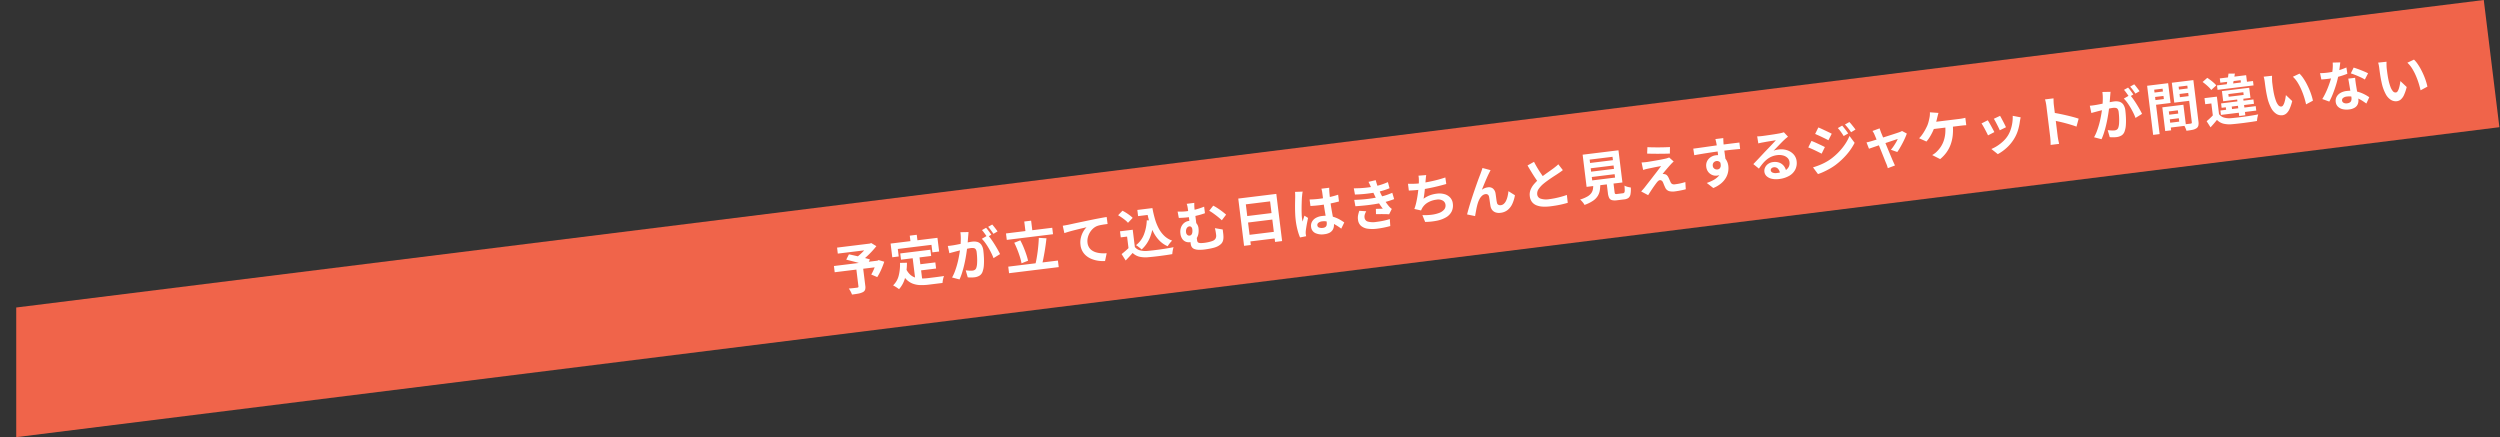 <svg xmlns="http://www.w3.org/2000/svg" width="819.373" height="143.274" viewBox="0 0 819.373 143.274">
  <rect x="0" y="0" width="819.373" height="143.274" fill="#333333" stroke="none"/>
  <g id="グループ_4976" data-name="グループ 4976" transform="translate(4.998 -2616.256)">
    <path id="パス_7734" data-name="パス 7734" d="M60.305,1.471,875.294,0V42L55.127,43.646Z" transform="translate(-59.713 2722.928) rotate(-7)" fill="#f0644a"/>
    <path id="パス_7886" data-name="パス 7886" d="M8,14.218h2.253v6.047a2.952,2.952,0,0,1-.233,1.306,1.467,1.467,0,0,1-.884.687,5.5,5.5,0,0,1-1.514.28q-.882.053-2.049.053a6.173,6.173,0,0,0-.322-1.063,7.728,7.728,0,0,0-.474-1.021q.537.018,1.111.032t1.027.012l.634,0a.76.76,0,0,0,.357-.085A.306.306,0,0,0,8,20.2Zm-5.4-7.5h11.05V8.7H2.592Zm10.234,0H13.4l.491-.12L15.44,7.82q-.762.756-1.69,1.54t-1.924,1.49A22.122,22.122,0,0,1,9.864,12.1a4.133,4.133,0,0,0-.389-.493q-.24-.266-.488-.528t-.432-.424A14.782,14.782,0,0,0,10.178,9.6a18.812,18.812,0,0,0,1.541-1.266,10.4,10.4,0,0,0,1.107-1.155ZM.841,12.584h14.71V14.64H.841ZM5.1,11,6.188,9.377q.73.252,1.632.575t1.826.663q.924.34,1.749.664t1.411.6l-1.153,1.854q-.544-.272-1.339-.619t-1.707-.724q-.912-.377-1.821-.73T5.1,11Zm9.728,1.579h.407l.379-.148,1.772.764a27.1,27.1,0,0,1-1.362,2.536,17.485,17.485,0,0,1-1.538,2.186l-1.846-1.07q.386-.51.8-1.17t.773-1.371q.363-.711.621-1.367Zm8.088-1.439h9.957V13.2H22.917ZM27.9,15.457h6.076v2.024H27.9Zm-1.13-3.119h2.253v8.7l-2.253-.276Zm-4.3,1.866,2.253.226a19.062,19.062,0,0,1-1.224,4.86,9,9,0,0,1-2.41,3.435,6.534,6.534,0,0,0-.5-.482q-.327-.288-.677-.561t-.6-.436a6.555,6.555,0,0,0,2.2-2.9A14.976,14.976,0,0,0,22.461,14.2Zm1.747,2.254a5.857,5.857,0,0,0,1.1,1.994,4.481,4.481,0,0,0,1.561,1.154,7.1,7.1,0,0,0,1.948.531,17.286,17.286,0,0,0,2.257.14h1.886q.6,0,1.224-.007l1.166-.014q.544-.007.9-.021a4.739,4.739,0,0,0-.312.648,8.371,8.371,0,0,0-.279.809q-.12.415-.18.74H30.955a17.883,17.883,0,0,1-2.87-.214,7.5,7.5,0,0,1-2.368-.782,5.936,5.936,0,0,1-1.877-1.63,9.464,9.464,0,0,1-1.4-2.758ZM26.724,5.733h2.309V9.015H26.724ZM20.171,7.546H35.643v4.524H33.418V9.588H22.3v2.481H20.171Zm25.816-.634q-.074.341-.157.746t-.161.744q-.078.4-.182.9t-.2.989q-.1.494-.2.964-.184.77-.457,1.8t-.634,2.2q-.361,1.174-.805,2.368t-.954,2.316a17.44,17.44,0,0,1-1.078,2.03l-2.345-.936a14.133,14.133,0,0,0,1.181-1.908q.545-1.05,1-2.162t.8-2.2q.355-1.085.609-2.017t.4-1.608q.252-1.217.4-2.356a14.3,14.3,0,0,0,.121-2.145Zm6.2,1.81a14.376,14.376,0,0,1,.883,1.444q.465.855.909,1.809t.807,1.84q.363.886.569,1.526L53.069,16.4a16.726,16.726,0,0,0-.489-1.672q-.315-.916-.722-1.861t-.874-1.791a9.522,9.522,0,0,0-.949-1.434ZM38.688,10.6q.486.032.957.025t.971-.025q.434-.018,1.066-.063t1.348-.1q.716-.056,1.435-.119t1.333-.1q.614-.038,1.008-.038a4.2,4.2,0,0,1,1.686.315,2.383,2.383,0,0,1,1.146,1.072,4.258,4.258,0,0,1,.42,2.059q0,1.052-.094,2.3A20.819,20.819,0,0,1,49.65,18.3a7.358,7.358,0,0,1-.612,1.914,2.543,2.543,0,0,1-1.185,1.3,4.07,4.07,0,0,1-1.765.355,8.75,8.75,0,0,1-1.11-.076q-.592-.076-1.058-.18l-.385-2.371q.358.1.777.186t.807.138a5.085,5.085,0,0,0,.616.05,1.793,1.793,0,0,0,.8-.166,1.249,1.249,0,0,0,.555-.6,5.3,5.3,0,0,0,.414-1.342,17.028,17.028,0,0,0,.24-1.8q.08-.963.08-1.843a2.2,2.2,0,0,0-.2-1.069.984.984,0,0,0-.591-.46,3.379,3.379,0,0,0-.957-.117q-.406,0-1.111.063t-1.505.146q-.8.083-1.485.171l-1.065.138q-.388.06-.987.14t-1.013.158ZM51.86,6.225a8.843,8.843,0,0,1,.5.773q.263.453.514.905t.421.792l-1.449.617q-.176-.374-.416-.819T50.934,7.6a7.329,7.329,0,0,0-.5-.788Zm2.131-.813q.238.338.514.793t.534.9q.258.443.41.761l-1.435.617q-.278-.57-.678-1.275A12.1,12.1,0,0,0,52.564,6Zm4.12,3.449H73.385v2.127H58.111Zm-.588,10.89h16.4v2.165h-16.4Zm7.01-14.042H66.8v4.338H64.534Zm4.079,5.9,2.479.439q-.264,1.112-.57,2.262t-.639,2.256q-.333,1.106-.661,2.1t-.65,1.781l-2.1-.471q.322-.83.634-1.856t.6-2.149q.284-1.122.52-2.237T68.612,11.606Zm-8.182.607,2.062-.543a23.537,23.537,0,0,1,.785,2.352q.347,1.247.59,2.433a20.613,20.613,0,0,1,.335,2.15l-2.225.591a17.266,17.266,0,0,0-.27-2.153q-.22-1.208-.553-2.475T60.431,12.213ZM76.887,8.62q.532-.018,1.021-.045t.745-.045L80.029,8.4q.817-.076,1.83-.165t2.166-.185q1.154-.1,2.4-.2.932-.076,1.865-.139t1.77-.113q.836-.05,1.464-.068l.014,2.313q-.484,0-1.115.014t-1.254.062a6.658,6.658,0,0,0-1.111.164,4.424,4.424,0,0,0-1.5.727,5.713,5.713,0,0,0-1.212,1.212,5.782,5.782,0,0,0-.8,1.5,4.763,4.763,0,0,0-.286,1.609,3.709,3.709,0,0,0,.309,1.56,3.336,3.336,0,0,0,.861,1.15,4.876,4.876,0,0,0,1.288.789,7.823,7.823,0,0,0,1.59.477,12.77,12.77,0,0,0,1.771.21l-.844,2.47a11.081,11.081,0,0,1-2.2-.359,9.188,9.188,0,0,1-2-.795A6.641,6.641,0,0,1,83.388,19.4a5.285,5.285,0,0,1-1.495-3.787,6.655,6.655,0,0,1,.414-2.389,7.566,7.566,0,0,1,1.033-1.9,6.35,6.35,0,0,1,1.227-1.265l-1.217.136q-.709.078-1.532.174t-1.665.208q-.842.112-1.627.243t-1.409.267ZM101.78,6.462h3.8V8.5h-3.8Zm2.719,0h2.26a34.776,34.776,0,0,0,.394,3.669,16.056,16.056,0,0,0,.862,3.23,9.491,9.491,0,0,0,1.515,2.62,7.2,7.2,0,0,0,2.351,1.851,5.8,5.8,0,0,0-.574.466q-.32.29-.616.605a6.555,6.555,0,0,0-.495.584,8.631,8.631,0,0,1-2.411-2.114,11.031,11.031,0,0,1-1.578-2.819,17.883,17.883,0,0,1-.918-3.367,34.832,34.832,0,0,1-.44-3.763h-.35Zm-.065,3.756,2.225.314a18.015,18.015,0,0,1-1.823,5.3A10.718,10.718,0,0,1,101.6,19.5a5.351,5.351,0,0,0-.451-.519q-.3-.311-.627-.621a5.547,5.547,0,0,0-.583-.491,8.113,8.113,0,0,0,2.975-3.095A14.193,14.193,0,0,0,104.434,10.218Zm-4.944,2.5v6.639H97.381V14.719H95.289v-2Zm0,5.7a3.259,3.259,0,0,0,1.561,1.3,7.065,7.065,0,0,0,2.406.474q.8.032,1.888.041t2.3-.014q1.207-.023,2.365-.071t2.066-.126a6.952,6.952,0,0,0-.264.652q-.143.4-.255.811t-.171.739q-.82.046-1.856.071t-2.134.034q-1.1.009-2.131-.007t-1.843-.048a9.193,9.193,0,0,1-2.828-.513,4.974,4.974,0,0,1-2.059-1.493q-.59.518-1.21,1.051t-1.359,1.118L94.9,20.194q.614-.374,1.3-.831t1.315-.941Zm-4.177-11,1.6-1.293q.55.364,1.133.84t1.086.97a7.739,7.739,0,0,1,.813.916l-1.72,1.427a6.147,6.147,0,0,0-.746-.932Q97,8.842,96.427,8.331A13.84,13.84,0,0,0,95.313,7.424Zm25.28-.986q-.06.391-.115.92a13.374,13.374,0,0,0-.055,1.341v5.44l-2.157-.847V10.9q0-.675,0-1.257t0-.939q0-.848-.039-1.359a4.864,4.864,0,0,0-.145-.9ZM126.639,8.1a11.657,11.657,0,0,1,.954.7q.534.427,1.079.924t1.017.973q.472.476.778.844l-1.617,1.66q-.491-.61-1.164-1.3t-1.35-1.308a12.32,12.32,0,0,0-1.205-.989Zm-11.823.518q.748.1,1.507.17t1.4.068a23.279,23.279,0,0,0,2.864-.188,22.083,22.083,0,0,0,3.056-.606v2.166q-1.045.236-2.128.38t-2.029.206q-.945.062-1.6.062-.57,0-1.3-.038t-1.63-.118Zm5.214,8.357q0,.18-.012.475t-.012.617q0,.322,0,.606a1.79,1.79,0,0,0,.066.505.652.652,0,0,0,.294.369,1.885,1.885,0,0,0,.7.219,8.54,8.54,0,0,0,1.269.074q.46,0,.964-.038t.982-.11a6.01,6.01,0,0,0,.812-.172,1.8,1.8,0,0,0,1.013-.669,2,2,0,0,0,.31-1.148q0-.526-.025-1.063t-.107-1.156l2.49.75q0,.462,0,.8t0,.637q0,.3-.03.675a4.831,4.831,0,0,1-.279,1.43,2.506,2.506,0,0,1-.786,1.069,4.773,4.773,0,0,1-1.6.773,6.548,6.548,0,0,1-1.1.216q-.689.088-1.443.133t-1.372.045a12.192,12.192,0,0,1-2.079-.145,4.3,4.3,0,0,1-1.284-.4,1.813,1.813,0,0,1-.683-.591,1.865,1.865,0,0,1-.273-.7,4.579,4.579,0,0,1-.061-.745q0-.476.013-.956t.025-.844Zm.914-2.068a6.067,6.067,0,0,1-.193,1.528,4.107,4.107,0,0,1-.6,1.332,3,3,0,0,1-1.06.936,3.312,3.312,0,0,1-1.583.349,2.613,2.613,0,0,1-1.263-.33,2.53,2.53,0,0,1-1-1.039,3.826,3.826,0,0,1-.391-1.855,4.18,4.18,0,0,1,.425-1.911,3.376,3.376,0,0,1,1.179-1.334,3.09,3.09,0,0,1,1.728-.492,2.607,2.607,0,0,1,2.071.788A2.967,2.967,0,0,1,120.945,14.9ZM117.732,16.9a.9.9,0,0,0,.679-.259,1.527,1.527,0,0,0,.365-.7,3.767,3.767,0,0,0,.113-.941,1.3,1.3,0,0,0-.23-.824.74.74,0,0,0-.609-.289,1.1,1.1,0,0,0-.658.222,1.478,1.478,0,0,0-.478.615,2.278,2.278,0,0,0-.174.926,1.306,1.306,0,0,0,.3.922A.919.919,0,0,0,117.732,16.9ZM135.068,6.792h12.564V22.371h-2.323V8.975h-8.016V22.4h-2.225Zm1.517,6.047h9.688v2.137h-9.688Zm-.008,6.2h9.708v2.179h-9.708Zm21.654-9.092q.784.072,1.565.115t1.6.043q1.644,0,3.282-.145a25.86,25.86,0,0,0,3.036-.439V11.76q-1.416.21-3.05.32T161.4,12.2q-.8,0-1.578-.029t-1.572-.083Zm6.851-3.041q-.036.26-.063.564t-.045.6q-.018.29-.034.782t-.023,1.1q-.007.6-.007,1.256,0,1.235.043,2.3t.1,1.974q.054.907.1,1.669t.043,1.406a4.213,4.213,0,0,1-.192,1.3,2.744,2.744,0,0,1-.607,1.041,2.713,2.713,0,0,1-1.086.688,4.86,4.86,0,0,1-1.644.243,5.094,5.094,0,0,1-2.955-.754,2.483,2.483,0,0,1-1.083-2.17,2.746,2.746,0,0,1,.49-1.616A3.2,3.2,0,0,1,159.5,16.2a5.318,5.318,0,0,1,2.129-.389,8.881,8.881,0,0,1,4.222,1,10.477,10.477,0,0,1,1.539.977q.679.525,1.207,1.009l-1.227,1.894a19.322,19.322,0,0,0-2-1.681,8.894,8.894,0,0,0-1.936-1.08,5.375,5.375,0,0,0-1.983-.378,2.344,2.344,0,0,0-1.247.3.908.908,0,0,0-.478.807.841.841,0,0,0,.485.8,2.59,2.59,0,0,0,1.2.252,1.722,1.722,0,0,0,.876-.192,1.054,1.054,0,0,0,.462-.557,2.556,2.556,0,0,0,.137-.891q0-.462-.036-1.224t-.083-1.694q-.047-.932-.083-1.946t-.036-1.993q0-1.025-.007-1.867T162.627,8.1q0-.21-.035-.566t-.085-.628ZM156.3,7.1q-.064.178-.156.5t-.161.635l-.105.474q-.084.367-.191,1.009t-.226,1.443q-.119.8-.223,1.637t-.165,1.587q-.061.751-.061,1.29,0,.258.016.576a5.257,5.257,0,0,0,.061.594q.12-.321.261-.63t.284-.614q.143-.305.266-.611l1.1.888q-.25.743-.513,1.552t-.469,1.531q-.206.722-.31,1.216-.036.18-.068.431a2.773,2.773,0,0,0-.028.4q0,.14.008.347t.022.4l-2.034.152a17.777,17.777,0,0,1-.5-2.428,22.961,22.961,0,0,1-.219-3.322q0-1.014.087-2.115t.212-2.133q.125-1.032.248-1.883l.2-1.375q.05-.378.1-.857t.067-.908Zm16.762.979q1.979.23,3.641.271t3.093-.061a21.575,21.575,0,0,0,2.362-.316,20.825,20.825,0,0,0,2.242-.562l.291,2.06a21.641,21.641,0,0,1-2.115.478q-1.14.2-2.313.3-1.392.1-3.206.093t-3.871-.2Zm-.322,3.773q1.626.148,3.118.2t2.809,0q1.317-.049,2.4-.151a19.328,19.328,0,0,0,2.5-.366q1.045-.236,1.833-.466l.357,2.13q-.806.2-1.786.377t-2.08.309q-1.136.116-2.624.174t-3.129.031q-1.642-.027-3.272-.121Zm6-3.27q-.128-.5-.29-1t-.35-1.026l2.417-.266q.114.859.288,1.673T181.2,9.53q.219.754.445,1.456.218.62.565,1.4t.761,1.561q.414.776.824,1.405a5.409,5.409,0,0,0,.371.484,6.166,6.166,0,0,0,.436.452l-1.088,1.649q-.5-.106-1.256-.212t-1.551-.2q-.8-.093-1.462-.161l.18-1.718,1.213.107q.654.059,1.048.1a21.826,21.826,0,0,1-1.229-2.352q-.511-1.151-.848-2.133-.216-.636-.365-1.1t-.262-.861Q178.868,9.019,178.742,8.583Zm-2.552,7.452a6.38,6.38,0,0,0-.562.923,2.364,2.364,0,0,0-.238,1.067,1.486,1.486,0,0,0,.93,1.438,6.594,6.594,0,0,0,2.717.438q1.27,0,2.413-.1t2.1-.288l-.126,2.289q-.936.148-2.106.241t-2.277.093a11.278,11.278,0,0,1-3.1-.377,4.209,4.209,0,0,1-2.023-1.175,3.1,3.1,0,0,1-.745-2.077,4.5,4.5,0,0,1,.227-1.565,11.962,11.962,0,0,1,.557-1.331Zm20.956-9.382q-.142.473-.233.934t-.2.9q-.086.432-.2.991t-.254,1.179q-.14.62-.286,1.257t-.308,1.231q-.162.594-.322,1.1a9.066,9.066,0,0,1,2.185-.859,9.724,9.724,0,0,1,2.288-.26,6.257,6.257,0,0,1,2.548.479,3.98,3.98,0,0,1,1.692,1.344,3.434,3.434,0,0,1,.608,2.029,4.5,4.5,0,0,1-.694,2.549,4.636,4.636,0,0,1-1.982,1.635,9.429,9.429,0,0,1-3.077.757,20.583,20.583,0,0,1-3.981-.061L194.3,19.53a18.639,18.639,0,0,0,2.9.246,10.811,10.811,0,0,0,2.55-.264,4.069,4.069,0,0,0,1.808-.875,2.05,2.05,0,0,0,.674-1.6,1.776,1.776,0,0,0-.685-1.389,3,3,0,0,0-2-.586,7.417,7.417,0,0,0-2.866.542,5.109,5.109,0,0,0-2.116,1.574q-.138.188-.254.367t-.246.417l-2.13-.75a17.261,17.261,0,0,0,.94-2.22q.432-1.236.77-2.495t.559-2.349q.221-1.09.307-1.786.078-.573.1-.973a6.888,6.888,0,0,0-.012-.843Zm-6.276,2.1q.867.146,1.875.241t1.852.095q.864,0,1.9-.054t2.187-.162Q199.835,8.77,201,8.6t2.272-.4l.042,2.157q-.861.138-1.952.284t-2.278.259q-1.187.113-2.34.188t-2.13.075q-1.035,0-1.982-.047t-1.76-.119ZM218.287,7.63q-.132.172-.28.4t-.3.447q-.326.478-.717,1.119t-.8,1.352q-.41.711-.8,1.409t-.721,1.3a3.8,3.8,0,0,1,1.024-.421,4.333,4.333,0,0,1,1.034-.129,2.1,2.1,0,0,1,1.6.609,2.646,2.646,0,0,1,.64,1.744q.018.4.02.956T219,17.526a8.782,8.782,0,0,0,.053.93.958.958,0,0,0,.383.757,1.355,1.355,0,0,0,.773.224,1.794,1.794,0,0,0,1.062-.342,3.24,3.24,0,0,0,.858-.944,7.258,7.258,0,0,0,.655-1.37,13.424,13.424,0,0,0,.469-1.6l1.948,1.581a11.176,11.176,0,0,1-1.193,2.7,5.5,5.5,0,0,1-1.757,1.8,4.5,4.5,0,0,1-2.424.64,3.439,3.439,0,0,1-1.648-.356,2.411,2.411,0,0,1-.983-.924,2.843,2.843,0,0,1-.37-1.221q-.032-.492-.046-1.09t-.021-1.16q-.007-.562-.043-.921a1.11,1.11,0,0,0-.3-.742,1.021,1.021,0,0,0-.752-.265,2,2,0,0,0-1.147.372,3.919,3.919,0,0,0-.981.991,7.776,7.776,0,0,0-.759,1.35q-.178.4-.378.932t-.382,1.113q-.182.577-.343,1.094t-.265.879l-2.538-.862q.338-.9.836-2.062t1.09-2.44q.592-1.282,1.2-2.539t1.17-2.384q.558-1.127,1-1.968t.68-1.273q.172-.358.407-.808t.475-1.021ZM241.794,10.5q-.4.253-.844.491t-.942.485q-.416.214-1.017.5t-1.3.645q-.695.355-1.394.741t-1.317.783a8.584,8.584,0,0,0-1.808,1.527,2.606,2.606,0,0,0-.689,1.743,1.61,1.61,0,0,0,.937,1.478,6.028,6.028,0,0,0,2.812.513q.932,0,1.989-.086t2.077-.24q1.02-.154,1.811-.344l-.028,2.6q-.759.122-1.653.228t-1.922.162q-1.027.056-2.205.056a14.208,14.208,0,0,1-2.492-.205,6.412,6.412,0,0,1-2-.678,3.512,3.512,0,0,1-1.33-1.265,3.709,3.709,0,0,1-.478-1.95,4.279,4.279,0,0,1,.507-2.078,6.6,6.6,0,0,1,1.373-1.722,15.882,15.882,0,0,1,1.924-1.492q.64-.434,1.359-.841t1.414-.785q.695-.378,1.293-.7t1.01-.556q.509-.3.907-.55a7.062,7.062,0,0,0,.755-.54Zm-9.05-3.847q.438,1.2.934,2.3T234.673,11q.5.949.912,1.707l-2.043,1.2q-.484-.82-1.005-1.85T231.5,9.881q-.518-1.141-1.014-2.3Zm18.185,4.366v1.118h7.551V11.016Zm0,2.875v1.126h7.551V13.891Zm0-5.737V9.268h7.551V8.154Zm-2.084-1.884h11.832V16.9H248.845Zm6.685,9.177h2.211v4.311q0,.44.137.555a1.118,1.118,0,0,0,.634.115H260.4a.63.63,0,0,0,.477-.166,1.323,1.323,0,0,0,.232-.686q.074-.52.11-1.578a3.237,3.237,0,0,0,.576.354,6.33,6.33,0,0,0,.737.308q.387.134.669.209a9.027,9.027,0,0,1-.38,2.208,1.926,1.926,0,0,1-.8,1.088,2.823,2.823,0,0,1-1.422.306h-2.389a4.352,4.352,0,0,1-1.652-.249,1.421,1.421,0,0,1-.808-.843,4.726,4.726,0,0,1-.221-1.606Zm-4.4.738h2.317a13.694,13.694,0,0,1-.4,2.245,5.167,5.167,0,0,1-.9,1.828,5.371,5.371,0,0,1-1.755,1.414,11.926,11.926,0,0,1-2.949,1.016,3.2,3.2,0,0,0-.292-.649,8.347,8.347,0,0,0-.451-.7,4.5,4.5,0,0,0-.47-.57,11.5,11.5,0,0,0,2.493-.708,4.087,4.087,0,0,0,1.428-.975,3.184,3.184,0,0,0,.69-1.273A9.572,9.572,0,0,0,251.128,16.185Zm19.088-9.778q.758.138,1.729.274t2,.259q1.032.123,1.975.206t1.636.133l-.291,2.112q-.7-.054-1.647-.155t-1.961-.222q-1.018-.121-2-.255t-1.789-.268Zm7.977,5.713q-.354.248-.642.477t-.533.445q-.314.258-.744.647t-.876.8q-.447.408-.8.749t-.514.519a1.422,1.422,0,0,1,.329.03,1.557,1.557,0,0,1,.363.108,1.3,1.3,0,0,1,.641.413,2.56,2.56,0,0,1,.436.811q.09.232.174.523t.175.58q.091.289.171.532a1.142,1.142,0,0,0,.432.627,1.436,1.436,0,0,0,.832.212q.7,0,1.334-.04t1.188-.118q.555-.078,1.007-.162l-.148,2.365q-.364.058-1.022.121t-1.345.1q-.687.038-1.163.038a4.907,4.907,0,0,1-2-.334,2.065,2.065,0,0,1-1.069-1.21q-.086-.27-.191-.61t-.189-.672q-.084-.333-.15-.55a1.29,1.29,0,0,0-.412-.679.907.907,0,0,0-.549-.2,1.008,1.008,0,0,0-.561.2,3.683,3.683,0,0,0-.61.535q-.188.184-.452.468t-.591.642q-.327.359-.681.772t-.735.868q-.381.454-.755.929l-2.129-1.485.566-.493q.321-.28.68-.625.238-.238.668-.675t1-1q.569-.562,1.194-1.2t1.25-1.262q.625-.628,1.174-1.2t.961-1q-.37.008-.842.036t-.971.063q-.5.035-.985.079t-.905.075q-.419.031-.737.067-.47.032-.868.1t-.689.114l-.208-2.491q.306.018.77.041t.955.019q.262,0,.845-.028l1.356-.059q.772-.035,1.57-.081t1.508-.1q.71-.056,1.154-.11.244-.036.56-.1a2.857,2.857,0,0,0,.456-.113Zm17.066-5.63-.046.458q-.032.32-.048.632t-.03.459q-.018.356-.025.965t-.007,1.347q0,.738.009,1.485t.018,1.4q.009.654.009,1.086l-2.245-.757v-.907q0-.566,0-1.244t-.011-1.341q-.009-.663-.025-1.2t-.034-.819q-.042-.545-.09-.971t-.08-.592ZM285.077,8.729q.806,0,1.813-.019t2.1-.037l2.162-.042q1.068-.02,2-.031t1.612-.011q.687,0,1.5-.005t1.6-.005l1.443,0,1.022,0-.028,2.127q-.834-.036-2.225-.068T294.7,10.61q-1.225,0-2.487.025t-2.5.063q-1.239.038-2.395.089t-2.178.113Zm9.748,5.327a7.191,7.191,0,0,1-.356,2.444,2.978,2.978,0,0,1-1.05,1.464,2.945,2.945,0,0,1-1.741.49,2.984,2.984,0,0,1-1.062-.208,3.2,3.2,0,0,1-1.01-.624,3.134,3.134,0,0,1-.746-1.032,3.39,3.39,0,0,1-.284-1.433,3.189,3.189,0,0,1,.49-1.78,3.356,3.356,0,0,1,1.31-1.172,3.888,3.888,0,0,1,1.8-.419,3.524,3.524,0,0,1,1.989.533,3.341,3.341,0,0,1,1.214,1.433,4.84,4.84,0,0,1,.409,2.026,6.377,6.377,0,0,1-.288,1.838,6.147,6.147,0,0,1-.949,1.861,6.984,6.984,0,0,1-1.772,1.648,9.677,9.677,0,0,1-2.759,1.213l-1.922-1.91a14.226,14.226,0,0,0,2.138-.616,6.709,6.709,0,0,0,1.741-.956,4.077,4.077,0,0,0,1.168-1.421,4.5,4.5,0,0,0,.419-2.026,1.8,1.8,0,0,0-.417-1.3,1.373,1.373,0,0,0-1.019-.425,1.494,1.494,0,0,0-.665.159,1.284,1.284,0,0,0-.526.479,1.465,1.465,0,0,0-.2.8,1.226,1.226,0,0,0,.427.982,1.452,1.452,0,0,0,.97.365,1.187,1.187,0,0,0,.768-.269,1.42,1.42,0,0,0,.44-.9,4.063,4.063,0,0,0-.187-1.691Zm11.537-6.77q.374.046.811.069t.823.023q.284,0,.864-.011l1.306-.026q.727-.015,1.451-.037t1.309-.051q.585-.029.9-.047.561-.05.885-.1a3.634,3.634,0,0,0,.492-.1l1.164,1.609q-.306.2-.626.393t-.63.433q-.362.252-.87.651t-1.067.855l-1.094.89q-.534.433-.968.777a5.244,5.244,0,0,1,.868-.163q.413-.04.84-.04a6.213,6.213,0,0,1,2.745.59,4.911,4.911,0,0,1,1.928,1.606,3.968,3.968,0,0,1,.71,2.332,4.777,4.777,0,0,1-.722,2.578,4.942,4.942,0,0,1-2.166,1.838,8.524,8.524,0,0,1-3.63.68,6.578,6.578,0,0,1-2.243-.36,3.68,3.68,0,0,1-1.573-1.024,2.316,2.316,0,0,1-.575-1.567,2.525,2.525,0,0,1,.405-1.371,2.984,2.984,0,0,1,1.138-1.037,3.5,3.5,0,0,1,1.687-.394,4.106,4.106,0,0,1,2.093.5,3.437,3.437,0,0,1,1.311,1.325,3.855,3.855,0,0,1,.479,1.817l-2.1.274a2.62,2.62,0,0,0-.5-1.587,1.532,1.532,0,0,0-1.268-.606,1.2,1.2,0,0,0-.816.265.785.785,0,0,0-.306.606.92.92,0,0,0,.507.809,2.531,2.531,0,0,0,1.326.308,7.646,7.646,0,0,0,2.545-.366,3.164,3.164,0,0,0,1.538-1.06,2.7,2.7,0,0,0,.512-1.65,2.216,2.216,0,0,0-.493-1.428,3.214,3.214,0,0,0-1.34-.956,5.056,5.056,0,0,0-1.9-.342,6.576,6.576,0,0,0-1.908.263,6.756,6.756,0,0,0-1.637.742,9.732,9.732,0,0,0-1.487,1.154q-.721.675-1.444,1.495l-1.639-1.692q.48-.386,1.091-.887t1.249-1.034q.638-.533,1.208-1.013t.962-.8l.887-.718q.509-.412,1.047-.858l1.024-.851q.486-.4.814-.7-.274,0-.71.024t-.947.037q-.511.017-1.025.039t-.955.049l-.725.045q-.36.018-.759.055t-.711.087Zm28.069-.108q.254.368.557.865t.592,1q.289.5.491.922l-1.557.673q-.264-.575-.505-1.035t-.495-.9a8.984,8.984,0,0,0-.594-.894Zm2.481-.874a8.825,8.825,0,0,1,.589.835q.3.481.6.969t.509.892l-1.543.687q-.278-.575-.542-1.021t-.534-.863q-.27-.417-.61-.857Zm-10.3.526q.444.24,1,.584t1.138.71q.581.366,1.1.7t.866.583l-1.343,1.984q-.368-.262-.885-.6t-1.08-.7q-.563-.357-1.111-.69t-.988-.587Zm-3.334,12.777q1.014-.18,2.053-.446a19.523,19.523,0,0,0,2.07-.656,16.211,16.211,0,0,0,2-.918,20.247,20.247,0,0,0,2.85-1.944,19.346,19.346,0,0,0,2.383-2.3,14.65,14.65,0,0,0,1.77-2.506L337.8,13.28a19.019,19.019,0,0,1-3.1,3.536,23.557,23.557,0,0,1-4.063,2.938,18.991,18.991,0,0,1-2.007.965q-1.093.453-2.147.784a15.15,15.15,0,0,1-1.852.473Zm.561-8.669q.455.236,1.022.574t1.144.7q.576.358,1.09.685t.861.577l-1.321,2.02q-.386-.272-.9-.61t-1.077-.7q-.565-.365-1.115-.692t-1.008-.563ZM346.508,9.57q.05.312.132.659t.154.7q.152.535.378,1.364t.5,1.815q.274.986.554,2t.542,1.941l.464,1.639q.2.712.316,1.09.058.152.138.435t.176.57q.1.286.164.473l-2.445.6q-.046-.364-.126-.785a6.891,6.891,0,0,0-.2-.793q-.114-.392-.309-1.136t-.45-1.7q-.255-.955-.528-1.983l-.533-2.008q-.26-.979-.479-1.778t-.361-1.264a4.626,4.626,0,0,0-.227-.673q-.137-.321-.283-.6Zm8.64,2.778q-.284.586-.738,1.345t-1,1.551q-.542.791-1.084,1.5a15.9,15.9,0,0,1-1.02,1.226l-1.986-.99a11.732,11.732,0,0,0,.988-1.006q.519-.589.977-1.192a8.32,8.32,0,0,0,.692-1.037q-.2.032-.751.144l-1.325.271-1.683.347q-.909.188-1.828.383l-1.751.37q-.832.175-1.459.31l-.946.2-.555-2.153q.426-.036.818-.088t.837-.124l.758-.13q.55-.094,1.316-.242t1.65-.314l1.778-.334q.894-.168,1.693-.325l1.391-.274q.592-.117.866-.181.235-.05.482-.128a3.4,3.4,0,0,0,.421-.16ZM366.274,6.9q-.156.34-.315.756t-.276.714q-.15.444-.378,1.006t-.473,1.121q-.245.559-.487,1.029A16.433,16.433,0,0,1,363.481,13a16.854,16.854,0,0,1-1.089,1.491,10.626,10.626,0,0,1-1.178,1.238l-2.261-1.367a7.179,7.179,0,0,0,.932-.82q.446-.464.852-.972t.743-1q.337-.493.6-.917a9.073,9.073,0,0,0,.621-1.29q.257-.664.425-1.172a7.184,7.184,0,0,0,.256-.937,5.842,5.842,0,0,0,.117-.9Zm-2.84,2.78h9.509q.352,0,.893-.03t.981-.1v2.459q-.51-.046-1.039-.055t-.834-.009h-9.7Zm7.03,1.3a18.442,18.442,0,0,1-.42,3.655,12.811,12.811,0,0,1-1.068,3.017,10.67,10.67,0,0,1-1.7,2.436,11.567,11.567,0,0,1-2.307,1.9l-2.427-1.63a8.219,8.219,0,0,0,.935-.461,4.967,4.967,0,0,0,.766-.531A9.45,9.45,0,0,0,365.677,18a8.731,8.731,0,0,0,1.169-1.791,10.351,10.351,0,0,0,.8-2.31,14.13,14.13,0,0,0,.322-2.925Zm15.724-.672q.136.28.339.816t.433,1.137q.23.6.417,1.139t.287.85l-2.151.75q-.082-.33-.26-.854t-.394-1.113q-.216-.589-.43-1.13t-.378-.891Zm6.643,1.309q-.148.431-.247.74t-.177.581a17.461,17.461,0,0,1-.941,2.72,12,12,0,0,1-1.519,2.547,13.426,13.426,0,0,1-2.847,2.74,14.659,14.659,0,0,1-3.172,1.735l-1.89-1.932a12.424,12.424,0,0,0,2.084-.8,13.282,13.282,0,0,0,2.121-1.286A9.271,9.271,0,0,0,388,16.978a9.421,9.421,0,0,0,1.094-1.77,12.607,12.607,0,0,0,.8-2.137,12.467,12.467,0,0,0,.409-2.263Zm-10.822-.361q.178.346.406.882t.466,1.138q.238.6.456,1.157t.344.935l-2.193.816q-.108-.356-.317-.934t-.454-1.21q-.245-.632-.475-1.171a8.952,8.952,0,0,0-.394-.831Zm19.643,8.017V8.93q0-.485-.046-1.093a8.8,8.8,0,0,0-.142-1.081h2.812q-.05.469-.105,1.041t-.055,1.133V12.2q0,1.054,0,2.15t0,2.1v2.829q0,.254.021.709t.067.94q.046.485.078.859h-2.814q.078-.525.129-1.247T401.652,19.275Zm1.934-7.857q.9.242,2.008.611t2.248.785q1.136.416,2.137.822t1.661.736l-1.02,2.5q-.76-.4-1.679-.807t-1.867-.786q-.949-.383-1.849-.7t-1.639-.565Zm19.5-4.506q-.074.341-.157.746t-.161.744q-.078.4-.182.9t-.2.989q-.1.494-.2.964-.184.77-.457,1.8t-.634,2.2q-.361,1.174-.805,2.368t-.954,2.316a17.438,17.438,0,0,1-1.078,2.03l-2.345-.936a14.135,14.135,0,0,0,1.181-1.908q.545-1.05,1-2.162t.8-2.2q.355-1.085.609-2.017t.4-1.608q.252-1.217.4-2.356a14.3,14.3,0,0,0,.121-2.145Zm6.2,1.81a14.376,14.376,0,0,1,.883,1.444q.465.855.909,1.809t.807,1.84q.363.886.569,1.526L430.169,16.4a16.727,16.727,0,0,0-.489-1.672q-.315-.916-.722-1.861t-.874-1.791a9.522,9.522,0,0,0-.949-1.434Zm-13.5,1.882q.486.032.957.025t.971-.025q.434-.018,1.066-.063t1.348-.1q.716-.056,1.435-.119t1.333-.1q.614-.038,1.008-.038a4.2,4.2,0,0,1,1.686.315,2.383,2.383,0,0,1,1.146,1.072,4.258,4.258,0,0,1,.42,2.059q0,1.052-.094,2.3a20.816,20.816,0,0,1-.314,2.381,7.358,7.358,0,0,1-.612,1.914,2.543,2.543,0,0,1-1.185,1.3,4.07,4.07,0,0,1-1.765.355,8.75,8.75,0,0,1-1.11-.076q-.592-.076-1.058-.18l-.385-2.371q.358.1.777.186t.807.138a5.084,5.084,0,0,0,.616.05,1.793,1.793,0,0,0,.8-.166,1.249,1.249,0,0,0,.555-.6,5.3,5.3,0,0,0,.414-1.342,17.026,17.026,0,0,0,.24-1.8q.08-.963.08-1.843a2.2,2.2,0,0,0-.2-1.069.984.984,0,0,0-.591-.46,3.379,3.379,0,0,0-.957-.117q-.406,0-1.111.063t-1.505.146q-.8.083-1.485.171l-1.065.138q-.388.06-.987.14T416,13.043ZM428.96,6.225a8.845,8.845,0,0,1,.5.773q.263.453.514.905t.421.792l-1.449.617q-.176-.374-.416-.819t-.493-.895a7.326,7.326,0,0,0-.5-.788Zm2.131-.813q.238.338.514.793t.534.9q.258.443.41.761l-1.435.617q-.278-.57-.678-1.275A12.1,12.1,0,0,0,429.664,6Zm9.237,11.283h4.923v1.537h-4.923Zm-.126-2.674h6.07v6.916H440.2V19.348h4.045V15.614H440.2Zm-.892,0h1.954v7.834h-1.954ZM436.3,8.9H440.8v1.463H436.3Zm8.356,0h4.543v1.463h-4.543Zm3.659-2.5h2.183V20.059a3.75,3.75,0,0,1-.205,1.372,1.489,1.489,0,0,1-.744.781,3.764,3.764,0,0,1-1.352.334q-.8.065-1.971.065a4.264,4.264,0,0,0-.145-.712q-.113-.4-.257-.8a5.154,5.154,0,0,0-.3-.689q.476.032.954.039t.863.005l.542,0a.492.492,0,0,0,.338-.094.455.455,0,0,0,.09-.324Zm-11.839,0h5.692v6.534h-5.692V11.388h3.667V7.962h-3.667Zm12.991,0V7.962h-4.028V11.43h4.028v1.547h-6.08V6.4Zm-14.238,0h2.141V22.619h-2.141Zm22.259,6.322v6.639h-2.07V14.719h-2.022v-2Zm0,5.784a3.121,3.121,0,0,0,1.473,1.31,6.444,6.444,0,0,0,2.335.481q.811.032,1.949.041t2.39-.007q1.251-.016,2.453-.064t2.142-.126a5.467,5.467,0,0,0-.257.616q-.136.38-.247.776t-.171.711q-.834.046-1.916.071t-2.233.034q-1.152.009-2.228-.007t-1.9-.048a8.58,8.58,0,0,1-2.752-.518,4.565,4.565,0,0,1-1.943-1.488q-.536.532-1.118,1.058T454.2,22.457l-1.024-2.147q.574-.377,1.213-.842t1.222-.962ZM453.426,7.384l1.688-1.159q.484.4.989.893t.943.994a6.038,6.038,0,0,1,.69.929l-1.818,1.293a6.493,6.493,0,0,0-.634-.95q-.406-.518-.9-1.045T453.426,7.384Zm4.65,9.984H469.74V18.83H458.077Zm.512-2.274h10.679v1.449H458.589Zm-.608-6.012h11.884v1.453H457.98Zm6,5.083H466v5.749h-2.024Zm-4.009,1.478h1.954v2.24h-1.954Zm2.213-9.952,2.08.244q-.18.648-.395,1.363t-.437,1.378q-.222.663-.406,1.171h-2.1q.206-.558.437-1.267t.446-1.463Q462.027,6.363,462.182,5.691Zm-3.022,1.221h8.705V9.829h-2V8.319h-6.7Zm2.16,5.435v.889h4.948v-.889Zm-1.968-1.224h9.01v3.351h-9.01Zm16.92-2.985q-.06.319-.106.733t-.076.809q-.03.394-.034.652,0,.582.005,1.218t.031,1.286q.022.65.08,1.31a16.861,16.861,0,0,0,.359,2.277,4.631,4.631,0,0,0,.616,1.541,1.12,1.12,0,0,0,.946.553.811.811,0,0,0,.608-.342,3.812,3.812,0,0,0,.538-.89,10.064,10.064,0,0,0,.44-1.164q.192-.616.323-1.145l1.812,2.189a14.2,14.2,0,0,1-1.189,2.487,4.287,4.287,0,0,1-1.221,1.333,2.463,2.463,0,0,1-1.359.406,3.043,3.043,0,0,1-1.848-.643,4.952,4.952,0,0,1-1.483-2.1,13.745,13.745,0,0,1-.869-3.858q-.086-.836-.131-1.752t-.056-1.746q-.011-.83-.011-1.372,0-.378-.03-.894A6.393,6.393,0,0,0,473.5,8.1Zm9.008.4a9.157,9.157,0,0,1,.976,1.5,17.226,17.226,0,0,1,.863,1.895q.393,1.014.7,2.066t.493,2.049a17,17,0,0,1,.257,1.823l-2.375.922q-.1-1.1-.337-2.393a25.1,25.1,0,0,0-.63-2.61,17.806,17.806,0,0,0-.942-2.488,8.451,8.451,0,0,0-1.288-2.011Zm6.713.672q.583.068,1.24.1t1.155.027a21.8,21.8,0,0,0,2.258-.119q1.146-.119,2.209-.331a19.207,19.207,0,0,0,1.932-.482l.06,2.082q-.765.214-1.835.417t-2.263.337a21.044,21.044,0,0,1-2.35.134q-.534,0-1.1-.016t-1.147-.048Zm7-2.7q-.108.466-.287,1.179t-.4,1.51q-.22.8-.47,1.558a26.567,26.567,0,0,1-1.055,2.758q-.647,1.462-1.4,2.851a23.306,23.306,0,0,1-1.522,2.456l-2.181-1.11a19.482,19.482,0,0,0,1.2-1.669q.6-.919,1.122-1.89t.943-1.879q.417-.908.677-1.645a18.683,18.683,0,0,0,.6-2.139,12.323,12.323,0,0,0,.3-2.219Zm4.224,5.606q-.032.568-.029,1.138t.021,1.172q.018.4.045,1.04t.063,1.352q.036.713.063,1.351t.027,1.019a3.332,3.332,0,0,1-.336,1.507,2.44,2.44,0,0,1-1.09,1.072,4.42,4.42,0,0,1-2.045.4,5.765,5.765,0,0,1-2.019-.335,3.291,3.291,0,0,1-1.442-1,2.526,2.526,0,0,1-.539-1.65,2.8,2.8,0,0,1,.47-1.584,3.185,3.185,0,0,1,1.363-1.119,5.09,5.09,0,0,1,2.144-.411,9.164,9.164,0,0,1,2.922.447,10.673,10.673,0,0,1,2.4,1.129A14.062,14.062,0,0,1,507.04,19l-1.2,1.936q-.488-.444-1.11-.977a10.748,10.748,0,0,0-1.389-1,8.281,8.281,0,0,0-1.661-.773,5.884,5.884,0,0,0-1.908-.3,2.284,2.284,0,0,0-1.253.3.9.9,0,0,0-.468.782.979.979,0,0,0,.412.817,1.86,1.86,0,0,0,1.148.314,1.883,1.883,0,0,0,.969-.212,1.164,1.164,0,0,0,.5-.595,2.431,2.431,0,0,0,.148-.879q0-.405-.034-1.167t-.079-1.679q-.045-.917-.088-1.832t-.075-1.619Zm3.093.955a12.316,12.316,0,0,0-1.3-.913q-.779-.485-1.594-.932t-1.433-.717l1.158-1.776q.486.216,1.109.527t1.258.658q.635.347,1.187.676t.9.577Zm7.767-4.926q-.06.319-.106.733t-.076.809q-.03.394-.034.652,0,.582.005,1.218t.031,1.286q.022.65.08,1.31a16.862,16.862,0,0,0,.359,2.277,4.631,4.631,0,0,0,.616,1.541,1.12,1.12,0,0,0,.946.553.811.811,0,0,0,.608-.342,3.81,3.81,0,0,0,.538-.89,10.053,10.053,0,0,0,.44-1.164q.192-.616.323-1.145l1.812,2.189a14.2,14.2,0,0,1-1.189,2.487,4.288,4.288,0,0,1-1.221,1.333,2.463,2.463,0,0,1-1.359.406A3.043,3.043,0,0,1,514,20.748a4.951,4.951,0,0,1-1.483-2.1,13.746,13.746,0,0,1-.869-3.858q-.086-.836-.131-1.752t-.056-1.746q-.011-.83-.011-1.372,0-.378-.03-.894A6.393,6.393,0,0,0,511.3,8.1Zm9.008.4a9.153,9.153,0,0,1,.976,1.5,17.22,17.22,0,0,1,.863,1.895q.393,1.014.7,2.066t.493,2.049a17,17,0,0,1,.257,1.823l-2.375.922q-.1-1.1-.337-2.393a25.112,25.112,0,0,0-.63-2.61,17.8,17.8,0,0,0-.942-2.488,8.451,8.451,0,0,0-1.288-2.011Z" transform="translate(265.954 2691.055) rotate(-7)" fill="#fff"/>
  </g>
</svg>
